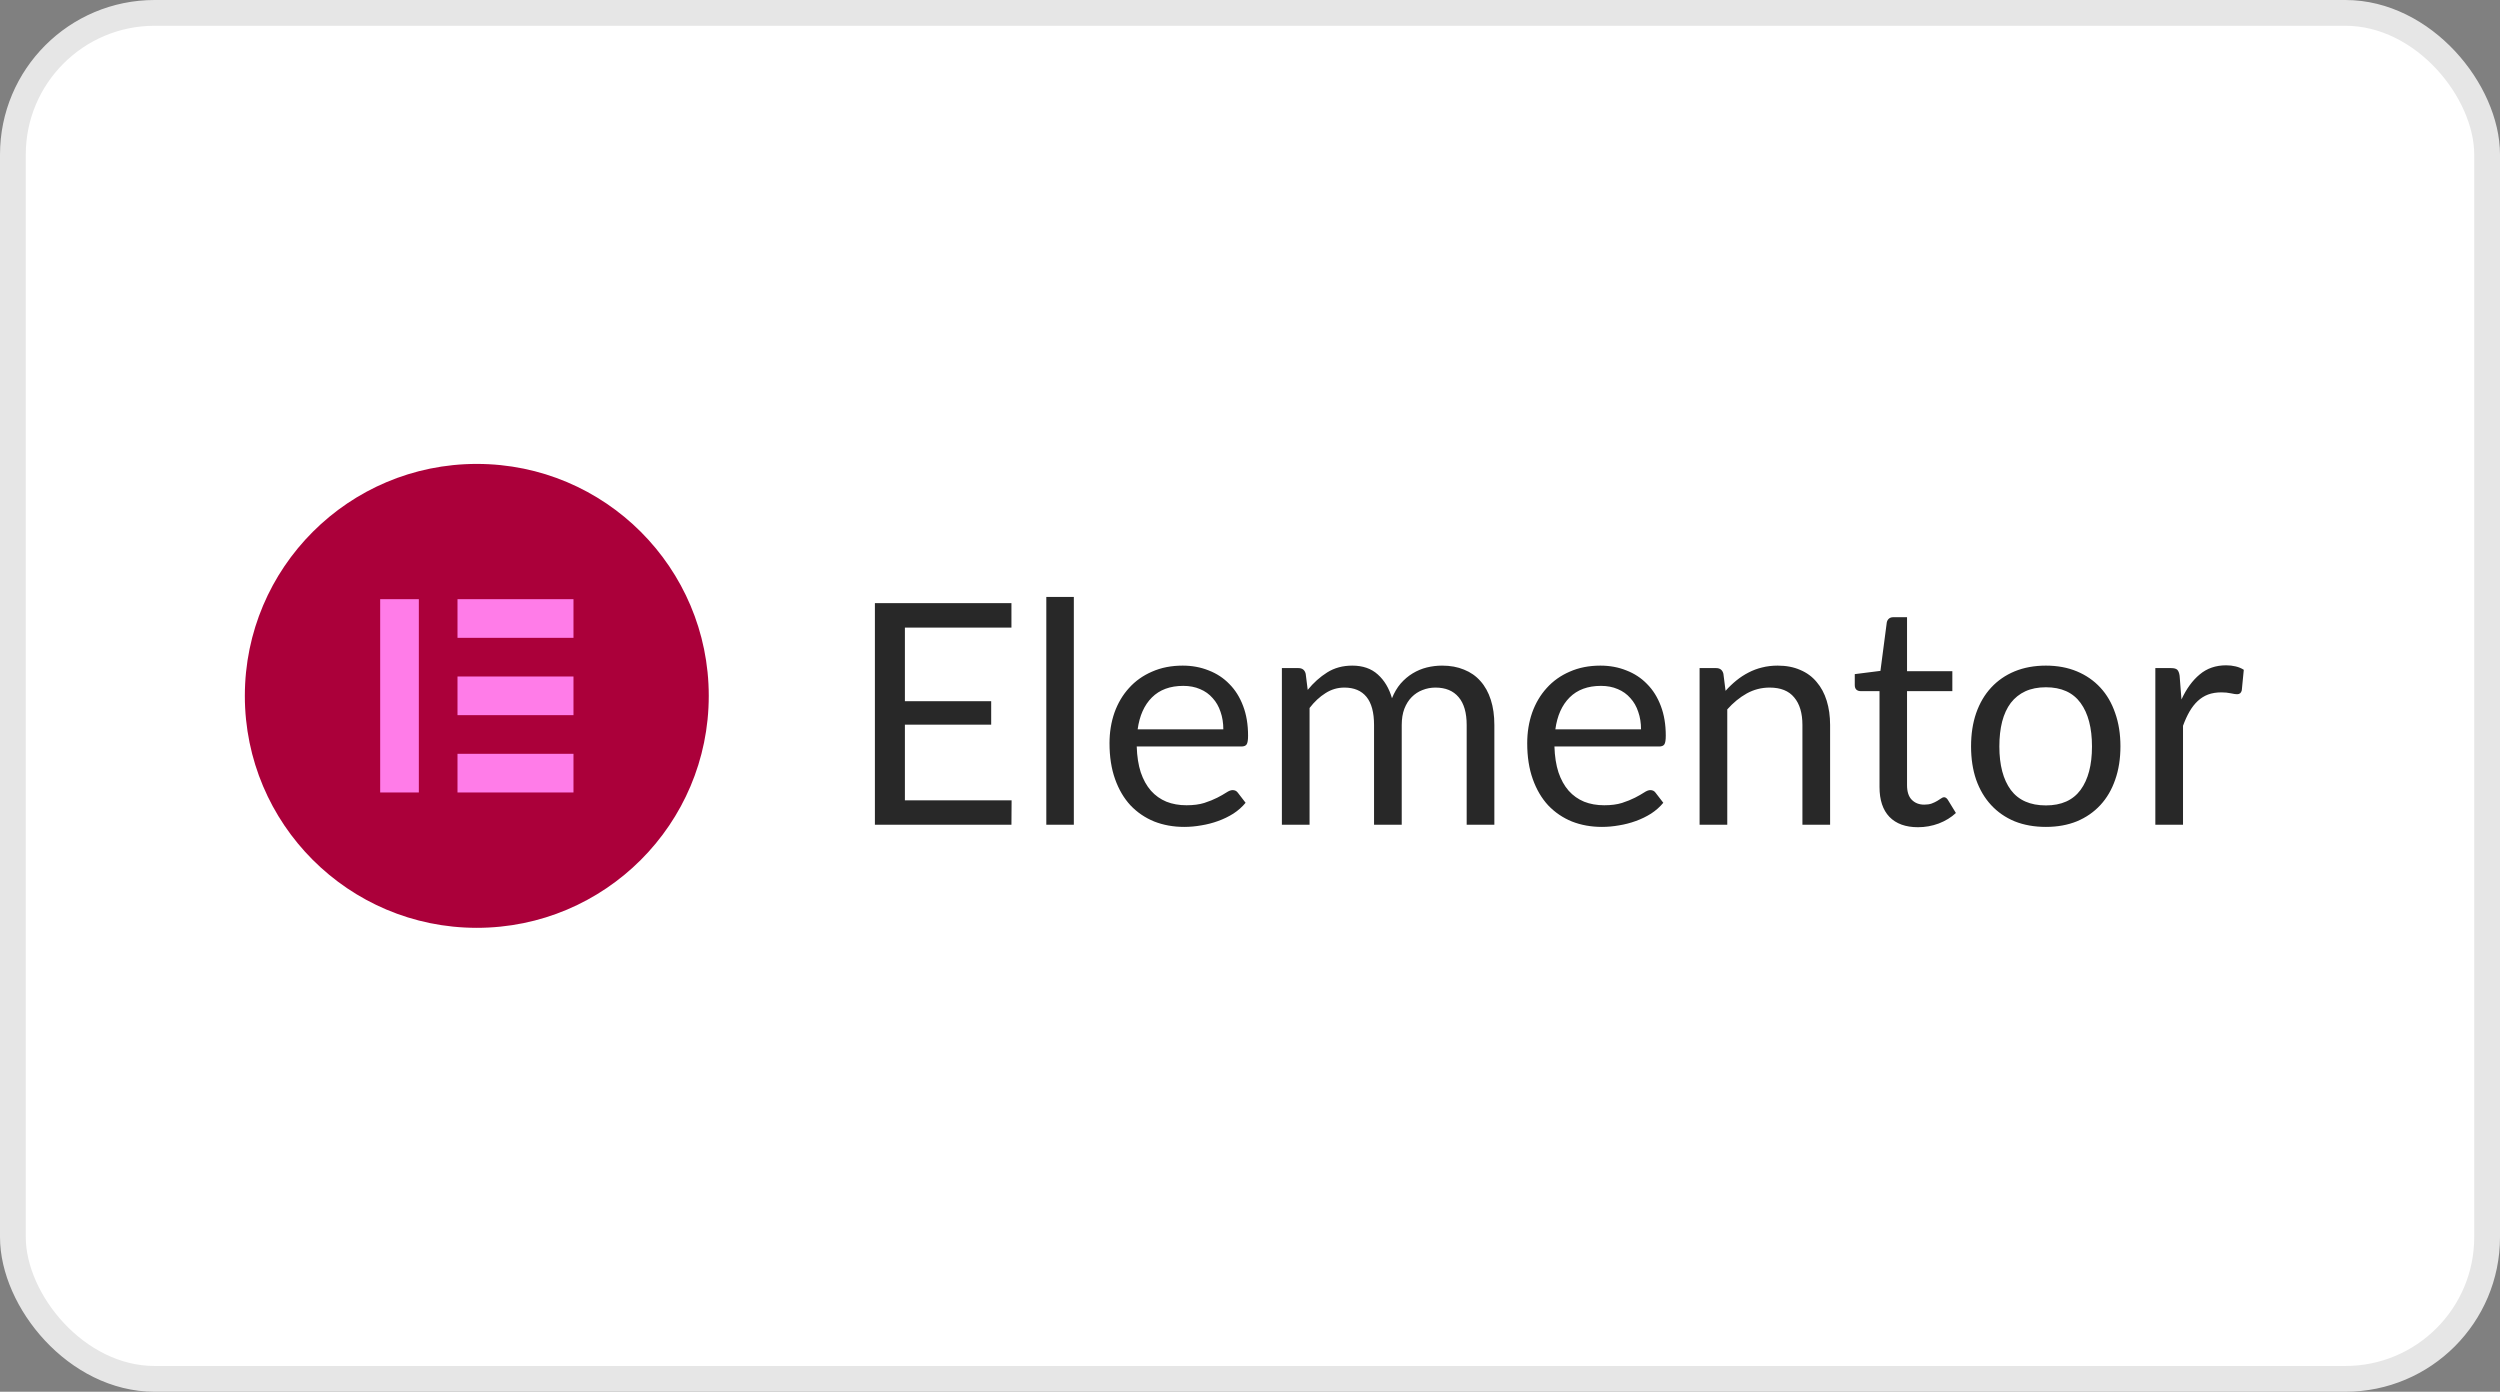 <svg width="97" height="54" viewBox="0 0 97 54" fill="none" xmlns="http://www.w3.org/2000/svg">
<rect x="0" y="0" width="97" height="54" fill="#808080" stroke="none"/>
<rect x="0.5" y="0.5" width="96" height="53" rx="5.5" fill="white"/>
<rect x="0.5" y="0.5" width="96" height="53" rx="5.5" stroke="#E6E6E6"/>
<g clip-path="url(#clip0_1476_2065)">
<path d="M18.502 18C13.532 17.999 9.501 22.027 9.5 26.998C9.499 31.968 13.527 35.999 18.498 36C23.468 36.001 27.499 31.973 27.5 27.002V27C27.5 22.03 23.472 18.001 18.502 18Z" fill="#AB003A"/>
<path d="M14.751 23.248H16.251V30.748H14.751V23.248ZM17.751 29.248H22.251V30.748H17.751V29.248ZM17.751 26.248H22.251V27.748H17.751V26.248ZM17.751 23.248H22.251V24.748H17.751V23.248Z" fill="#FF7CE8"/>
</g>
<path d="M39.25 31.052L39.244 32H33.946V23.402H39.244V24.35H35.11V27.206H38.458V28.118H35.11V31.052H39.25ZM41.665 23.162V32H40.597V23.162H41.665ZM47.465 28.298C47.465 28.05 47.429 27.824 47.357 27.62C47.289 27.412 47.187 27.234 47.051 27.086C46.919 26.934 46.757 26.818 46.565 26.738C46.373 26.654 46.155 26.612 45.911 26.612C45.399 26.612 44.993 26.762 44.693 27.062C44.397 27.358 44.213 27.77 44.141 28.298H47.465ZM48.329 31.148C48.197 31.308 48.039 31.448 47.855 31.568C47.671 31.684 47.473 31.78 47.261 31.856C47.053 31.932 46.837 31.988 46.613 32.024C46.389 32.064 46.167 32.084 45.947 32.084C45.527 32.084 45.139 32.014 44.783 31.874C44.431 31.73 44.125 31.522 43.865 31.25C43.609 30.974 43.409 30.634 43.265 30.23C43.121 29.826 43.049 29.362 43.049 28.838C43.049 28.414 43.113 28.018 43.241 27.65C43.373 27.282 43.561 26.964 43.805 26.696C44.049 26.424 44.347 26.212 44.699 26.06C45.051 25.904 45.447 25.826 45.887 25.826C46.251 25.826 46.587 25.888 46.895 26.012C47.207 26.132 47.475 26.308 47.699 26.54C47.927 26.768 48.105 27.052 48.233 27.392C48.361 27.728 48.425 28.112 48.425 28.544C48.425 28.712 48.407 28.824 48.371 28.88C48.335 28.936 48.267 28.964 48.167 28.964H44.105C44.117 29.348 44.169 29.682 44.261 29.966C44.357 30.25 44.489 30.488 44.657 30.68C44.825 30.868 45.025 31.01 45.257 31.106C45.489 31.198 45.749 31.244 46.037 31.244C46.305 31.244 46.535 31.214 46.727 31.154C46.923 31.09 47.091 31.022 47.231 30.95C47.371 30.878 47.487 30.812 47.579 30.752C47.675 30.688 47.757 30.656 47.825 30.656C47.913 30.656 47.981 30.69 48.029 30.758L48.329 31.148ZM49.737 32V25.922H50.379C50.531 25.922 50.625 25.996 50.661 26.144L50.739 26.768C50.963 26.492 51.215 26.266 51.495 26.09C51.775 25.914 52.099 25.826 52.467 25.826C52.875 25.826 53.205 25.94 53.457 26.168C53.713 26.396 53.897 26.704 54.009 27.092C54.097 26.872 54.209 26.682 54.345 26.522C54.485 26.362 54.641 26.23 54.813 26.126C54.985 26.022 55.167 25.946 55.359 25.898C55.555 25.85 55.753 25.826 55.953 25.826C56.273 25.826 56.557 25.878 56.805 25.982C57.057 26.082 57.269 26.23 57.441 26.426C57.617 26.622 57.751 26.864 57.843 27.152C57.935 27.436 57.981 27.762 57.981 28.13V32H56.907V28.13C56.907 27.654 56.803 27.294 56.595 27.05C56.387 26.802 56.087 26.678 55.695 26.678C55.519 26.678 55.351 26.71 55.191 26.774C55.035 26.834 54.897 26.924 54.777 27.044C54.657 27.164 54.561 27.316 54.489 27.5C54.421 27.68 54.387 27.89 54.387 28.13V32H53.313V28.13C53.313 27.642 53.215 27.278 53.019 27.038C52.823 26.798 52.537 26.678 52.161 26.678C51.897 26.678 51.653 26.75 51.429 26.894C51.205 27.034 50.999 27.226 50.811 27.47V32H49.737ZM63.672 28.298C63.672 28.05 63.636 27.824 63.564 27.62C63.496 27.412 63.394 27.234 63.258 27.086C63.126 26.934 62.964 26.818 62.772 26.738C62.58 26.654 62.362 26.612 62.118 26.612C61.606 26.612 61.2 26.762 60.9 27.062C60.604 27.358 60.42 27.77 60.348 28.298H63.672ZM64.536 31.148C64.404 31.308 64.246 31.448 64.062 31.568C63.878 31.684 63.68 31.78 63.468 31.856C63.26 31.932 63.044 31.988 62.82 32.024C62.596 32.064 62.374 32.084 62.154 32.084C61.734 32.084 61.346 32.014 60.99 31.874C60.638 31.73 60.332 31.522 60.072 31.25C59.816 30.974 59.616 30.634 59.472 30.23C59.328 29.826 59.256 29.362 59.256 28.838C59.256 28.414 59.32 28.018 59.448 27.65C59.58 27.282 59.768 26.964 60.012 26.696C60.256 26.424 60.554 26.212 60.906 26.06C61.258 25.904 61.654 25.826 62.094 25.826C62.458 25.826 62.794 25.888 63.102 26.012C63.414 26.132 63.682 26.308 63.906 26.54C64.134 26.768 64.312 27.052 64.44 27.392C64.568 27.728 64.632 28.112 64.632 28.544C64.632 28.712 64.614 28.824 64.578 28.88C64.542 28.936 64.474 28.964 64.374 28.964H60.312C60.324 29.348 60.376 29.682 60.468 29.966C60.564 30.25 60.696 30.488 60.864 30.68C61.032 30.868 61.232 31.01 61.464 31.106C61.696 31.198 61.956 31.244 62.244 31.244C62.512 31.244 62.742 31.214 62.934 31.154C63.13 31.09 63.298 31.022 63.438 30.95C63.578 30.878 63.694 30.812 63.786 30.752C63.882 30.688 63.964 30.656 64.032 30.656C64.12 30.656 64.188 30.69 64.236 30.758L64.536 31.148ZM66.952 26.804C67.084 26.656 67.224 26.522 67.372 26.402C67.52 26.282 67.676 26.18 67.84 26.096C68.008 26.008 68.184 25.942 68.368 25.898C68.556 25.85 68.758 25.826 68.974 25.826C69.306 25.826 69.598 25.882 69.85 25.994C70.106 26.102 70.318 26.258 70.486 26.462C70.658 26.662 70.788 26.904 70.876 27.188C70.964 27.472 71.008 27.786 71.008 28.13V32H69.934V28.13C69.934 27.67 69.828 27.314 69.616 27.062C69.408 26.806 69.09 26.678 68.662 26.678C68.346 26.678 68.05 26.754 67.774 26.906C67.502 27.058 67.25 27.264 67.018 27.524V32H65.944V25.922H66.586C66.738 25.922 66.832 25.996 66.868 26.144L66.952 26.804ZM74.419 32.096C73.939 32.096 73.569 31.962 73.309 31.694C73.053 31.426 72.925 31.04 72.925 30.536V26.816H72.193C72.129 26.816 72.075 26.798 72.031 26.762C71.987 26.722 71.965 26.662 71.965 26.582V26.156L72.961 26.03L73.207 24.152C73.219 24.092 73.245 24.044 73.285 24.008C73.329 23.968 73.385 23.948 73.453 23.948H73.993V26.042H75.751V26.816H73.993V30.464C73.993 30.72 74.055 30.91 74.179 31.034C74.303 31.158 74.463 31.22 74.659 31.22C74.771 31.22 74.867 31.206 74.947 31.178C75.031 31.146 75.103 31.112 75.163 31.076C75.223 31.04 75.273 31.008 75.313 30.98C75.357 30.948 75.395 30.932 75.427 30.932C75.483 30.932 75.533 30.966 75.577 31.034L75.889 31.544C75.705 31.716 75.483 31.852 75.223 31.952C74.963 32.048 74.695 32.096 74.419 32.096ZM79.381 25.826C79.825 25.826 80.225 25.9 80.581 26.048C80.937 26.196 81.241 26.406 81.493 26.678C81.745 26.95 81.937 27.28 82.069 27.668C82.205 28.052 82.273 28.482 82.273 28.958C82.273 29.438 82.205 29.87 82.069 30.254C81.937 30.638 81.745 30.966 81.493 31.238C81.241 31.51 80.937 31.72 80.581 31.868C80.225 32.012 79.825 32.084 79.381 32.084C78.933 32.084 78.529 32.012 78.169 31.868C77.813 31.72 77.509 31.51 77.257 31.238C77.005 30.966 76.811 30.638 76.675 30.254C76.543 29.87 76.477 29.438 76.477 28.958C76.477 28.482 76.543 28.052 76.675 27.668C76.811 27.28 77.005 26.95 77.257 26.678C77.509 26.406 77.813 26.196 78.169 26.048C78.529 25.9 78.933 25.826 79.381 25.826ZM79.381 31.25C79.981 31.25 80.429 31.05 80.725 30.65C81.021 30.246 81.169 29.684 81.169 28.964C81.169 28.24 81.021 27.676 80.725 27.272C80.429 26.868 79.981 26.666 79.381 26.666C79.077 26.666 78.811 26.718 78.583 26.822C78.359 26.926 78.171 27.076 78.019 27.272C77.871 27.468 77.759 27.71 77.683 27.998C77.611 28.282 77.575 28.604 77.575 28.964C77.575 29.684 77.723 30.246 78.019 30.65C78.319 31.05 78.773 31.25 79.381 31.25ZM84.641 27.14C84.833 26.724 85.069 26.4 85.349 26.168C85.629 25.932 85.971 25.814 86.375 25.814C86.503 25.814 86.625 25.828 86.741 25.856C86.861 25.884 86.967 25.928 87.059 25.988L86.981 26.786C86.957 26.886 86.897 26.936 86.801 26.936C86.745 26.936 86.663 26.924 86.555 26.9C86.447 26.876 86.325 26.864 86.189 26.864C85.997 26.864 85.825 26.892 85.673 26.948C85.525 27.004 85.391 27.088 85.271 27.2C85.155 27.308 85.049 27.444 84.953 27.608C84.861 27.768 84.777 27.952 84.701 28.16V32H83.627V25.922H84.239C84.355 25.922 84.435 25.944 84.479 25.988C84.523 26.032 84.553 26.108 84.569 26.216L84.641 27.14Z" fill="#282828"/>
<defs>
<clipPath id="clip0_1476_2065">
<rect width="18" height="18" fill="white" transform="translate(9.5 18)"/>
</clipPath>
</defs>
</svg>
